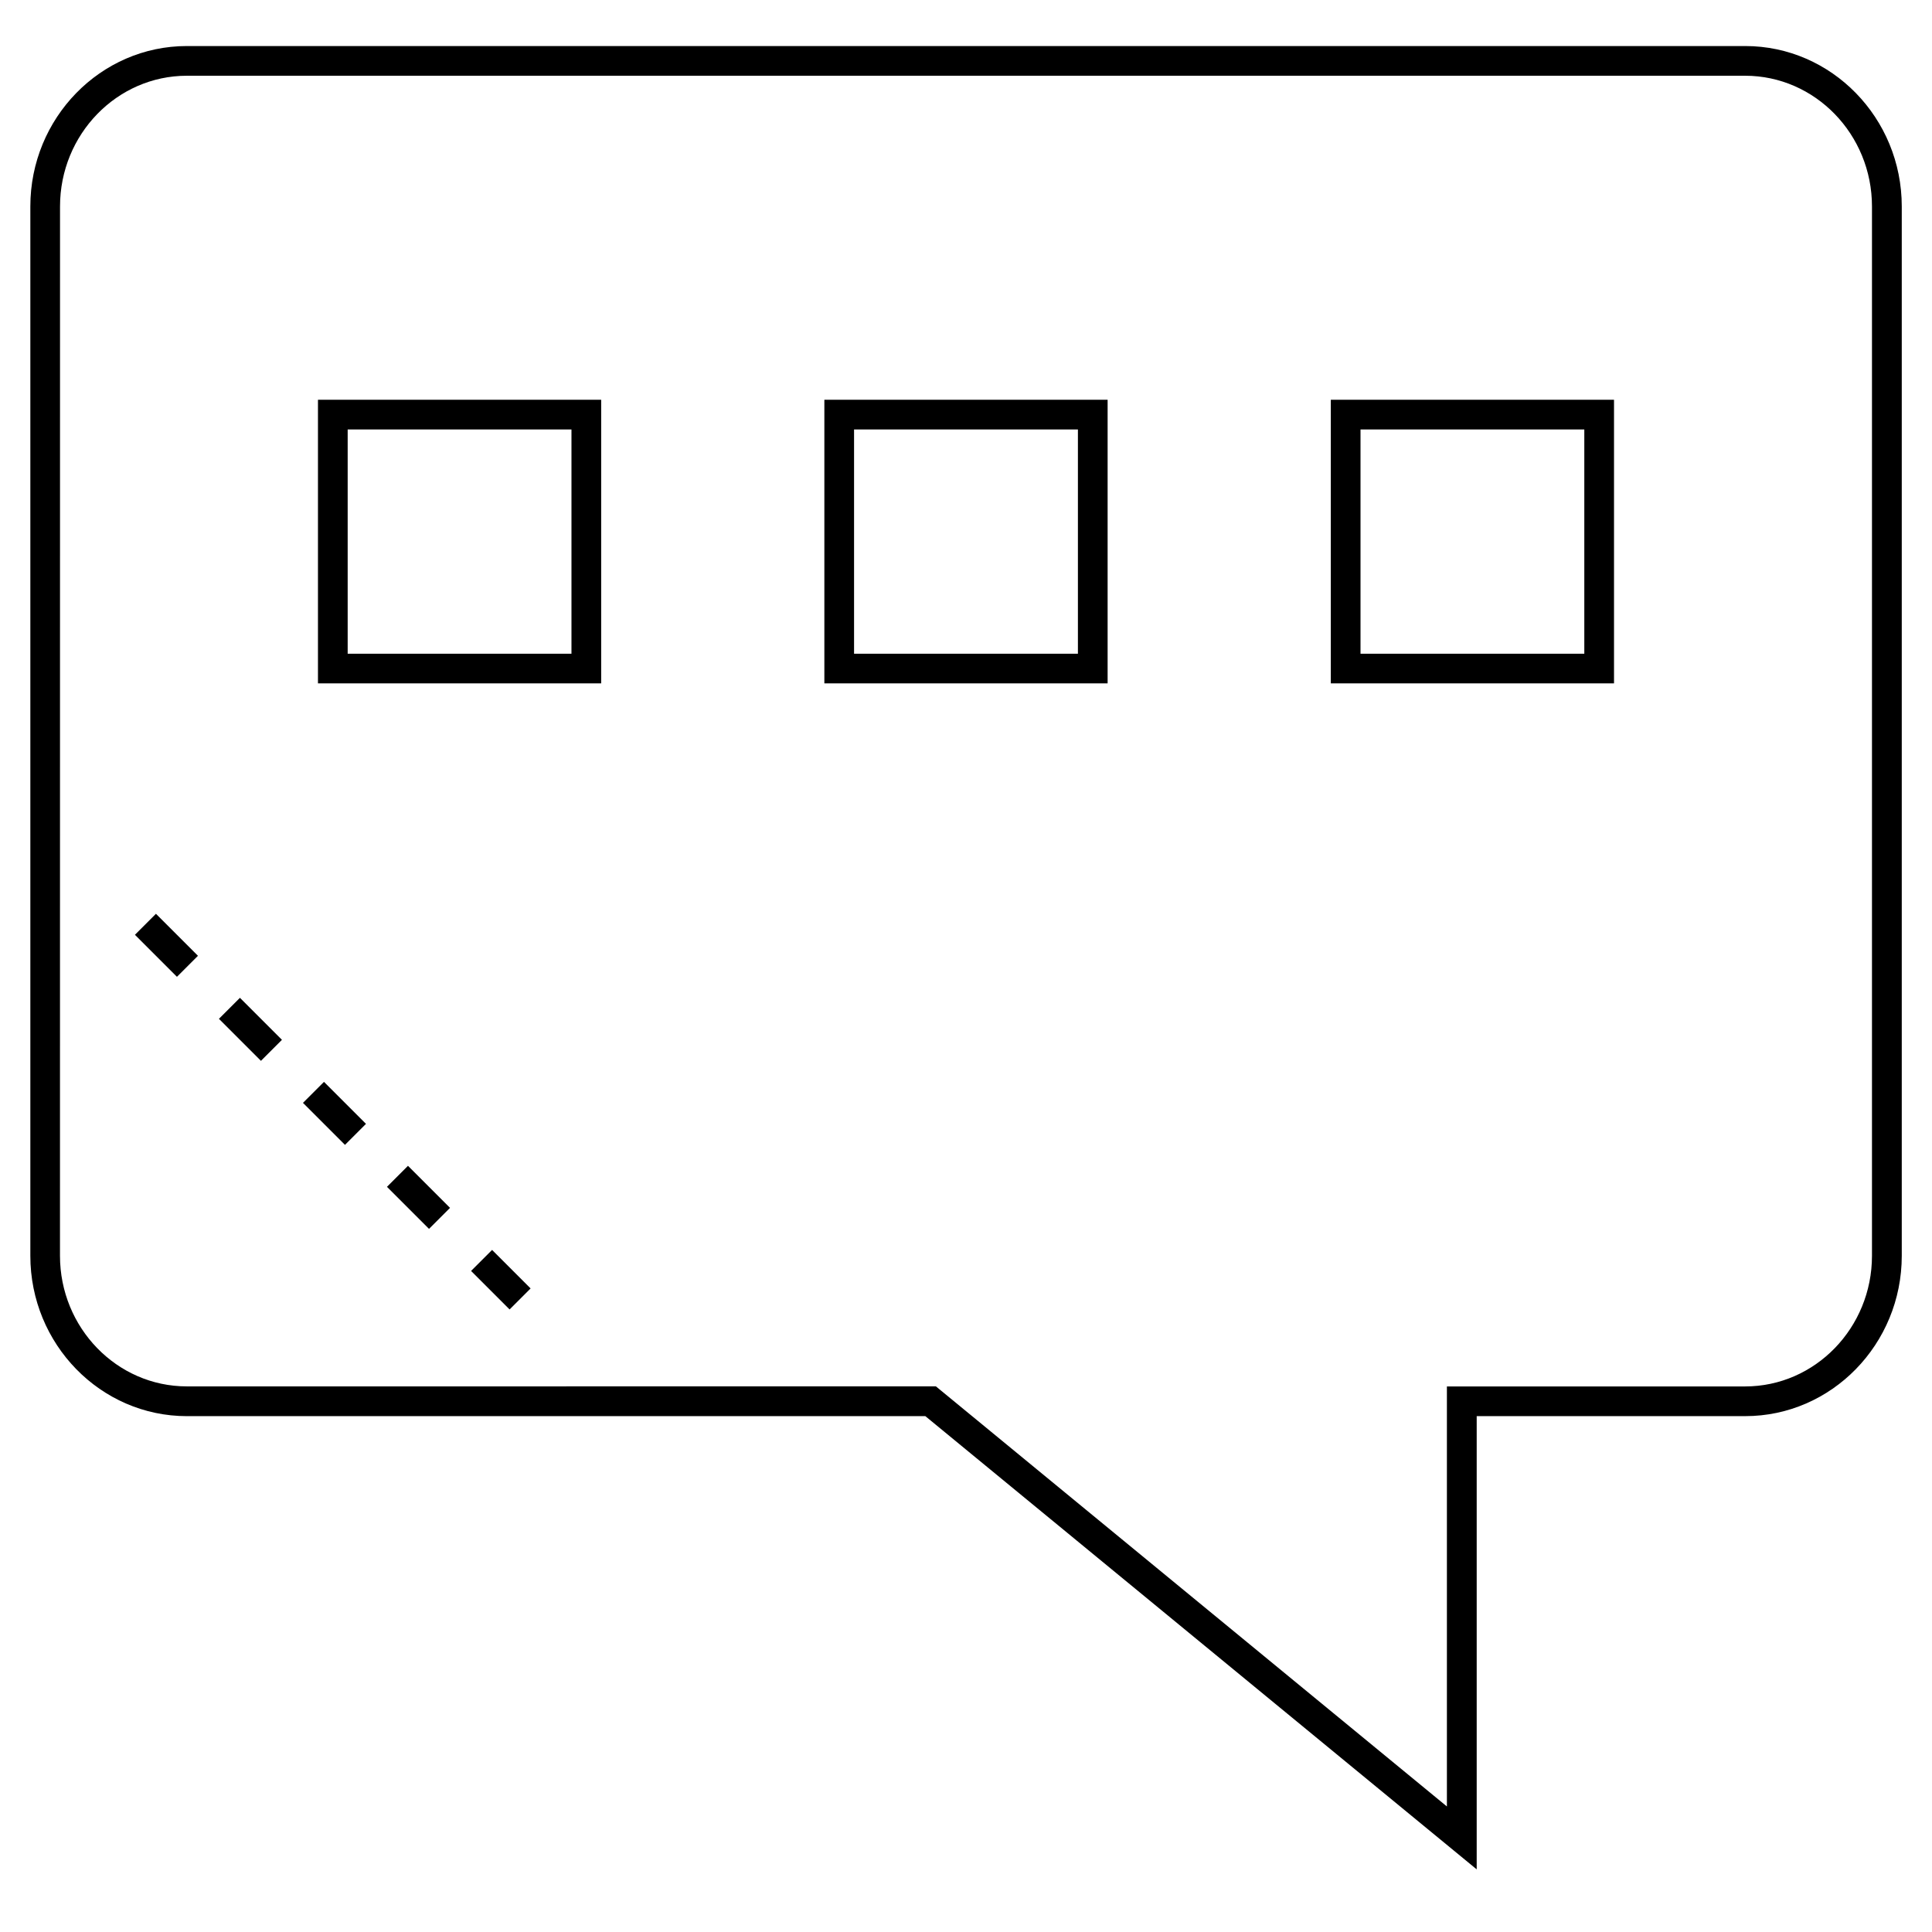 <?xml version="1.0" encoding="UTF-8"?>
<!-- Uploaded to: ICON Repo, www.svgrepo.com, Generator: ICON Repo Mixer Tools -->
<svg fill="#000000" width="800px" height="800px" version="1.1" viewBox="144 144 512 512" xmlns="http://www.w3.org/2000/svg">
 <g>
  <path d="m193.52 519.29h195.7l146.12 120.11v-120.11h71.164c22.875 0 41.484-19.066 41.484-42.492v-278.09c0-23.441-18.609-42.508-41.484-42.508h-412.98c-22.875 0-41.484 19.066-41.484 42.508v278.09c0 23.43 18.609 42.496 41.484 42.496zm-33.613-320.58c0-19.098 15.082-34.637 33.613-34.637h412.96c18.531 0 33.613 15.539 33.613 34.637v278.09c0 19.098-15.082 34.621-33.613 34.621h-79.035v111.31l-134.33-110.43-1.086-0.898-198.52 0.004c-18.531 0-33.613-15.523-33.613-34.621z"/>
  <path d="m303.3 249.94h-75.035v75.16h75.051v-75.16zm-7.871 67.305h-59.293v-59.434h59.309v59.434z"/>
  <path d="m437.53 249.94h-75.066v75.16h75.066zm-7.871 67.305h-59.324v-59.434h59.324z"/>
  <path d="m571.73 249.94h-75.051v75.16h75.051zm-7.871 67.305h-59.309v-59.434h59.309z"/>
  <path d="m268.84 480.81 5.566-5.566 10.207 10.207-5.566 5.566z"/>
  <path d="m246.55 458.52 5.566-5.566 11.145 11.145-5.566 5.566z"/>
  <path d="m224.29 436.27 5.566-5.566 11.133 11.133-5.566 5.566z"/>
  <path d="m202.02 414 5.566-5.566 11.133 11.133-5.566 5.566z"/>
  <path d="m179.76 391.73 5.566-5.566 11.133 11.133-5.566 5.566z"/>
 </g>
</svg>